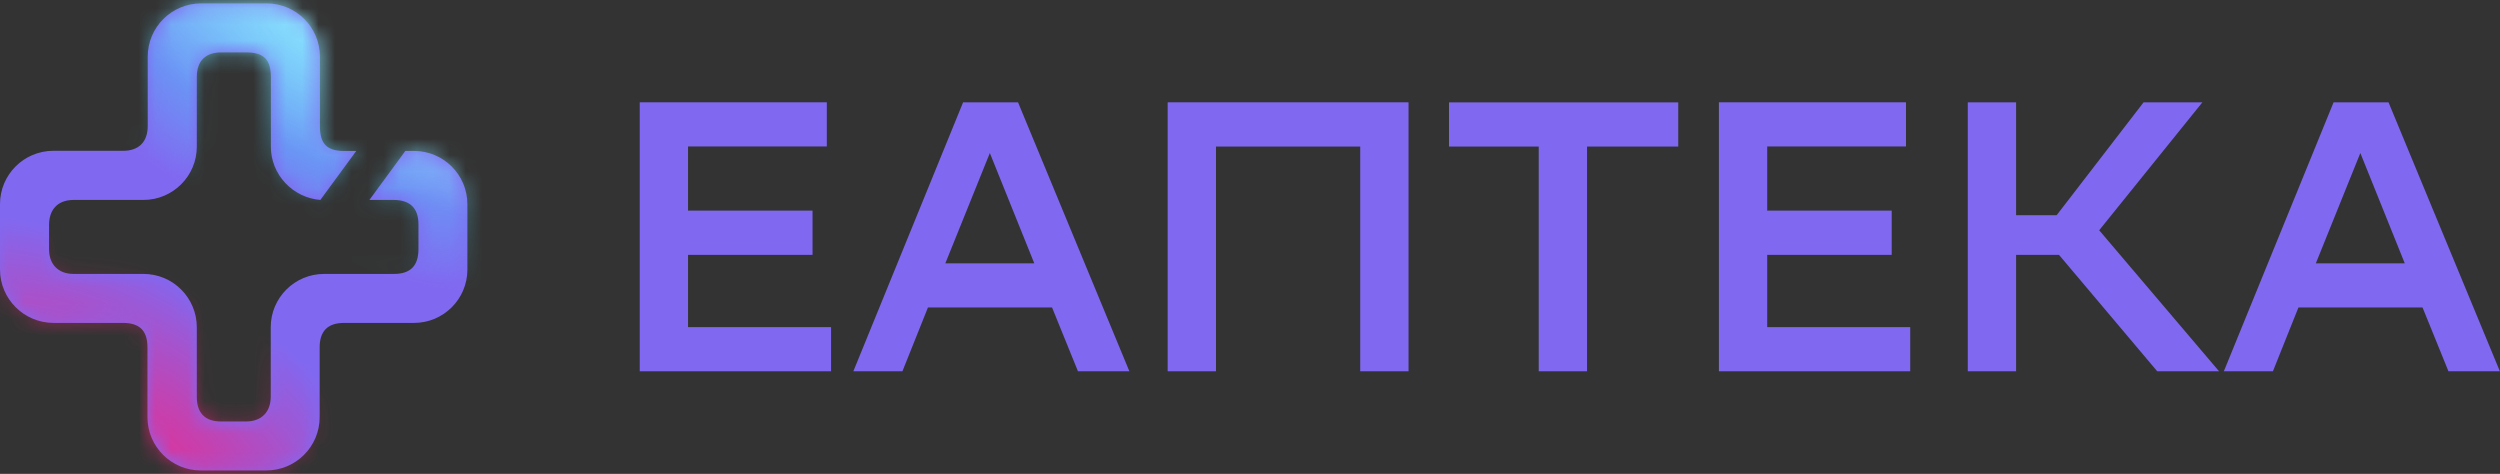<?xml version="1.0" encoding="UTF-8"?> <svg xmlns="http://www.w3.org/2000/svg" width="153" height="29" viewBox="0 0 153 29" fill="none"><rect x="0" y="0" width="153" height="29" fill="#333333" stroke="none"/> <g clip-path="url(#clip0_144_4241)"> <path d="M62.303 6.261L69.118 22.722H65.971L64.386 18.818H56.79L55.228 22.722H52.225L58.942 6.261H62.303ZM57.854 16.116H63.298L60.579 9.365L57.854 16.116Z" fill="#8168F0"></path> <path d="M83.24 8.969H74.418V22.722H71.461V6.261H86.202V22.722H83.246V8.969H83.24Z" fill="#8168F0"></path> <path d="M102.709 8.969H97.126V22.722H94.17V8.969H88.68V6.266H102.709V8.969Z" fill="#8168F0"></path> <path d="M115.772 15.598H108.153V20.02H116.906V22.722H105.197V6.261H116.646V8.963H108.153V12.89H115.772V15.598Z" fill="#8168F0"></path> <path d="M49.727 15.598H42.108V20.02H50.861V22.722H39.152V6.261H50.601V8.963H42.108V12.89H49.727V15.598Z" fill="#8168F0"></path> <path d="M123.385 22.722H120.428V6.261H123.385V13.172H125.866L131.189 6.261H134.787L128.47 14.092L135.806 22.722H132.022L126.011 15.598H123.385V22.722Z" fill="#8168F0"></path> <path d="M146.177 6.261L152.992 22.722H149.845L148.26 18.818H140.664L139.102 22.722H136.099L142.816 6.261H146.177ZM141.729 16.116H147.172L144.453 9.365L141.729 16.116Z" fill="#8168F0"></path> <path d="M24.807 9.237H25.34C27.141 9.237 28.604 10.699 28.604 12.498V16.502C28.604 18.301 27.141 19.762 25.34 19.762H21.06C20.045 19.762 19.563 20.278 19.563 21.258V25.532C19.563 27.331 18.1 28.792 16.298 28.792H12.289C10.488 28.792 9.025 27.331 9.025 25.532C9.025 25.532 9.025 22.33 9.025 21.258C9.025 20.193 8.5 19.762 7.519 19.762H3.265C1.463 19.754 0 18.293 0 16.493V12.489C0 10.69 1.463 9.229 3.265 9.229H7.536C8.483 9.229 9.041 8.697 9.041 7.709V3.468C9.041 1.669 10.505 0.208 12.306 0.208H16.315C18.117 0.208 19.58 1.669 19.58 3.468V7.717C19.58 8.756 19.96 9.237 21.052 9.237H21.804L19.605 12.236C17.922 12.101 16.577 10.69 16.577 8.976V4.718C16.577 3.679 16.18 3.206 15.063 3.206H13.541C12.594 3.206 12.044 3.713 12.044 4.718V8.976C12.044 10.775 10.581 12.236 8.779 12.236H4.516C3.417 12.236 3.003 12.954 3.003 13.757V15.26C3.003 16.164 3.552 16.764 4.5 16.764H8.779C10.581 16.764 12.044 18.225 12.044 20.024V24.29C12.044 25.253 12.526 25.794 13.524 25.794H15.055C16.002 25.794 16.569 25.219 16.569 24.273V20.024C16.569 18.225 18.032 16.764 19.834 16.764H24.113C25.145 16.764 25.61 16.24 25.61 15.243V13.74C25.61 12.709 25.069 12.236 24.079 12.236H22.608L24.807 9.237Z" fill="#8168F0"></path> <mask id="mask0_144_4241" style="mask-type:alpha" maskUnits="userSpaceOnUse" x="0" y="0" width="29" height="29"> <path d="M24.807 9.237H25.34C27.141 9.237 28.604 10.699 28.604 12.498V16.502C28.604 18.301 27.141 19.762 25.34 19.762H21.06C20.045 19.762 19.563 20.278 19.563 21.258V25.532C19.563 27.331 18.1 28.792 16.298 28.792H12.289C10.488 28.792 9.025 27.331 9.025 25.532C9.025 25.532 9.025 22.33 9.025 21.258C9.025 20.193 8.5 19.762 7.519 19.762H3.265C1.463 19.754 0 18.293 0 16.493V12.489C0 10.69 1.463 9.229 3.265 9.229H7.536C8.483 9.229 9.041 8.697 9.041 7.709V3.468C9.041 1.669 10.505 0.208 12.306 0.208H16.315C18.117 0.208 19.58 1.669 19.58 3.468V7.717C19.58 8.756 19.96 9.237 21.052 9.237H21.804L19.605 12.236C17.922 12.101 16.577 10.69 16.577 8.976V4.718C16.577 3.679 16.18 3.206 15.063 3.206H13.541C12.594 3.206 12.044 3.713 12.044 4.718V8.976C12.044 10.775 10.581 12.236 8.779 12.236H4.516C3.417 12.236 3.003 12.954 3.003 13.757V15.26C3.003 16.164 3.552 16.764 4.5 16.764H8.779C10.581 16.764 12.044 18.225 12.044 20.024V24.29C12.044 25.253 12.526 25.794 13.524 25.794H15.055C16.002 25.794 16.569 25.219 16.569 24.273V20.024C16.569 18.225 18.032 16.764 19.834 16.764H24.113C25.145 16.764 25.61 16.24 25.61 15.243V13.74C25.61 12.709 25.069 12.236 24.079 12.236H22.608L24.807 9.237Z" fill="#8168F0"></path> </mask> <g mask="url(#mask0_144_4241)"> <mask id="mask1_144_4241" style="mask-type:alpha" maskUnits="userSpaceOnUse" x="-16" y="12" width="42" height="34"> <ellipse cx="22.341" cy="13.742" rx="22.341" ry="13.742" transform="matrix(0.87 0.492 -0.497 0.868 -7.477 6.261)" fill="#FF1F78"></ellipse> </mask> <g mask="url(#mask1_144_4241)"> <ellipse cx="22.341" cy="13.742" rx="22.341" ry="13.742" transform="matrix(0.87 0.492 -0.497 0.868 -7.477 6.261)" fill="url(#paint0_radial_144_4241)"></ellipse> </g> <mask id="mask2_144_4241" style="mask-type:alpha" maskUnits="userSpaceOnUse" x="-3" y="-15" width="45" height="33"> <ellipse cx="24.242" cy="12.719" rx="24.242" ry="12.719" transform="matrix(0.87 0.494 -0.498 0.867 4.963 -21.279)" fill="#4AD6FC"></ellipse> </mask> <g mask="url(#mask2_144_4241)"> <ellipse cx="24.242" cy="12.719" rx="24.242" ry="12.719" transform="matrix(0.87 0.494 -0.498 0.867 4.963 -21.279)" fill="url(#paint1_radial_144_4241)"></ellipse> </g> <mask id="mask3_144_4241" style="mask-type:alpha" maskUnits="userSpaceOnUse" x="2" y="-22" width="70" height="38"> <ellipse cx="34.78" cy="17.677" rx="34.78" ry="17.677" transform="matrix(0.981 0.194 -0.196 0.981 6.387 -26.948)" fill="white"></ellipse> </mask> <g mask="url(#mask3_144_4241)"> <ellipse cx="34.78" cy="17.677" rx="34.78" ry="17.677" transform="matrix(0.981 0.194 -0.196 0.981 6.387 -26.948)" fill="url(#paint2_radial_144_4241)"></ellipse> </g> </g> </g> <defs> <radialGradient id="paint0_radial_144_4241" cx="0" cy="0" r="1" gradientUnits="userSpaceOnUse" gradientTransform="translate(22.341 13.742) rotate(90) scale(13.742 22.341)"> <stop stop-color="#FF1F78"></stop> <stop offset="1" stop-color="#FF1F78" stop-opacity="0"></stop> </radialGradient> <radialGradient id="paint1_radial_144_4241" cx="0" cy="0" r="1" gradientUnits="userSpaceOnUse" gradientTransform="translate(24.242 12.719) rotate(90) scale(12.719 24.242)"> <stop stop-color="#4AD6FC"></stop> <stop offset="1" stop-color="#4AD6FC" stop-opacity="0"></stop> </radialGradient> <radialGradient id="paint2_radial_144_4241" cx="0" cy="0" r="1" gradientUnits="userSpaceOnUse" gradientTransform="translate(34.78 17.677) rotate(90) scale(17.677 34.78)"> <stop stop-color="white"></stop> <stop offset="1" stop-color="white" stop-opacity="0"></stop> </radialGradient> <clipPath id="clip0_144_4241"> <rect width="153" height="29" fill="white"></rect> </clipPath> </defs> </svg> 